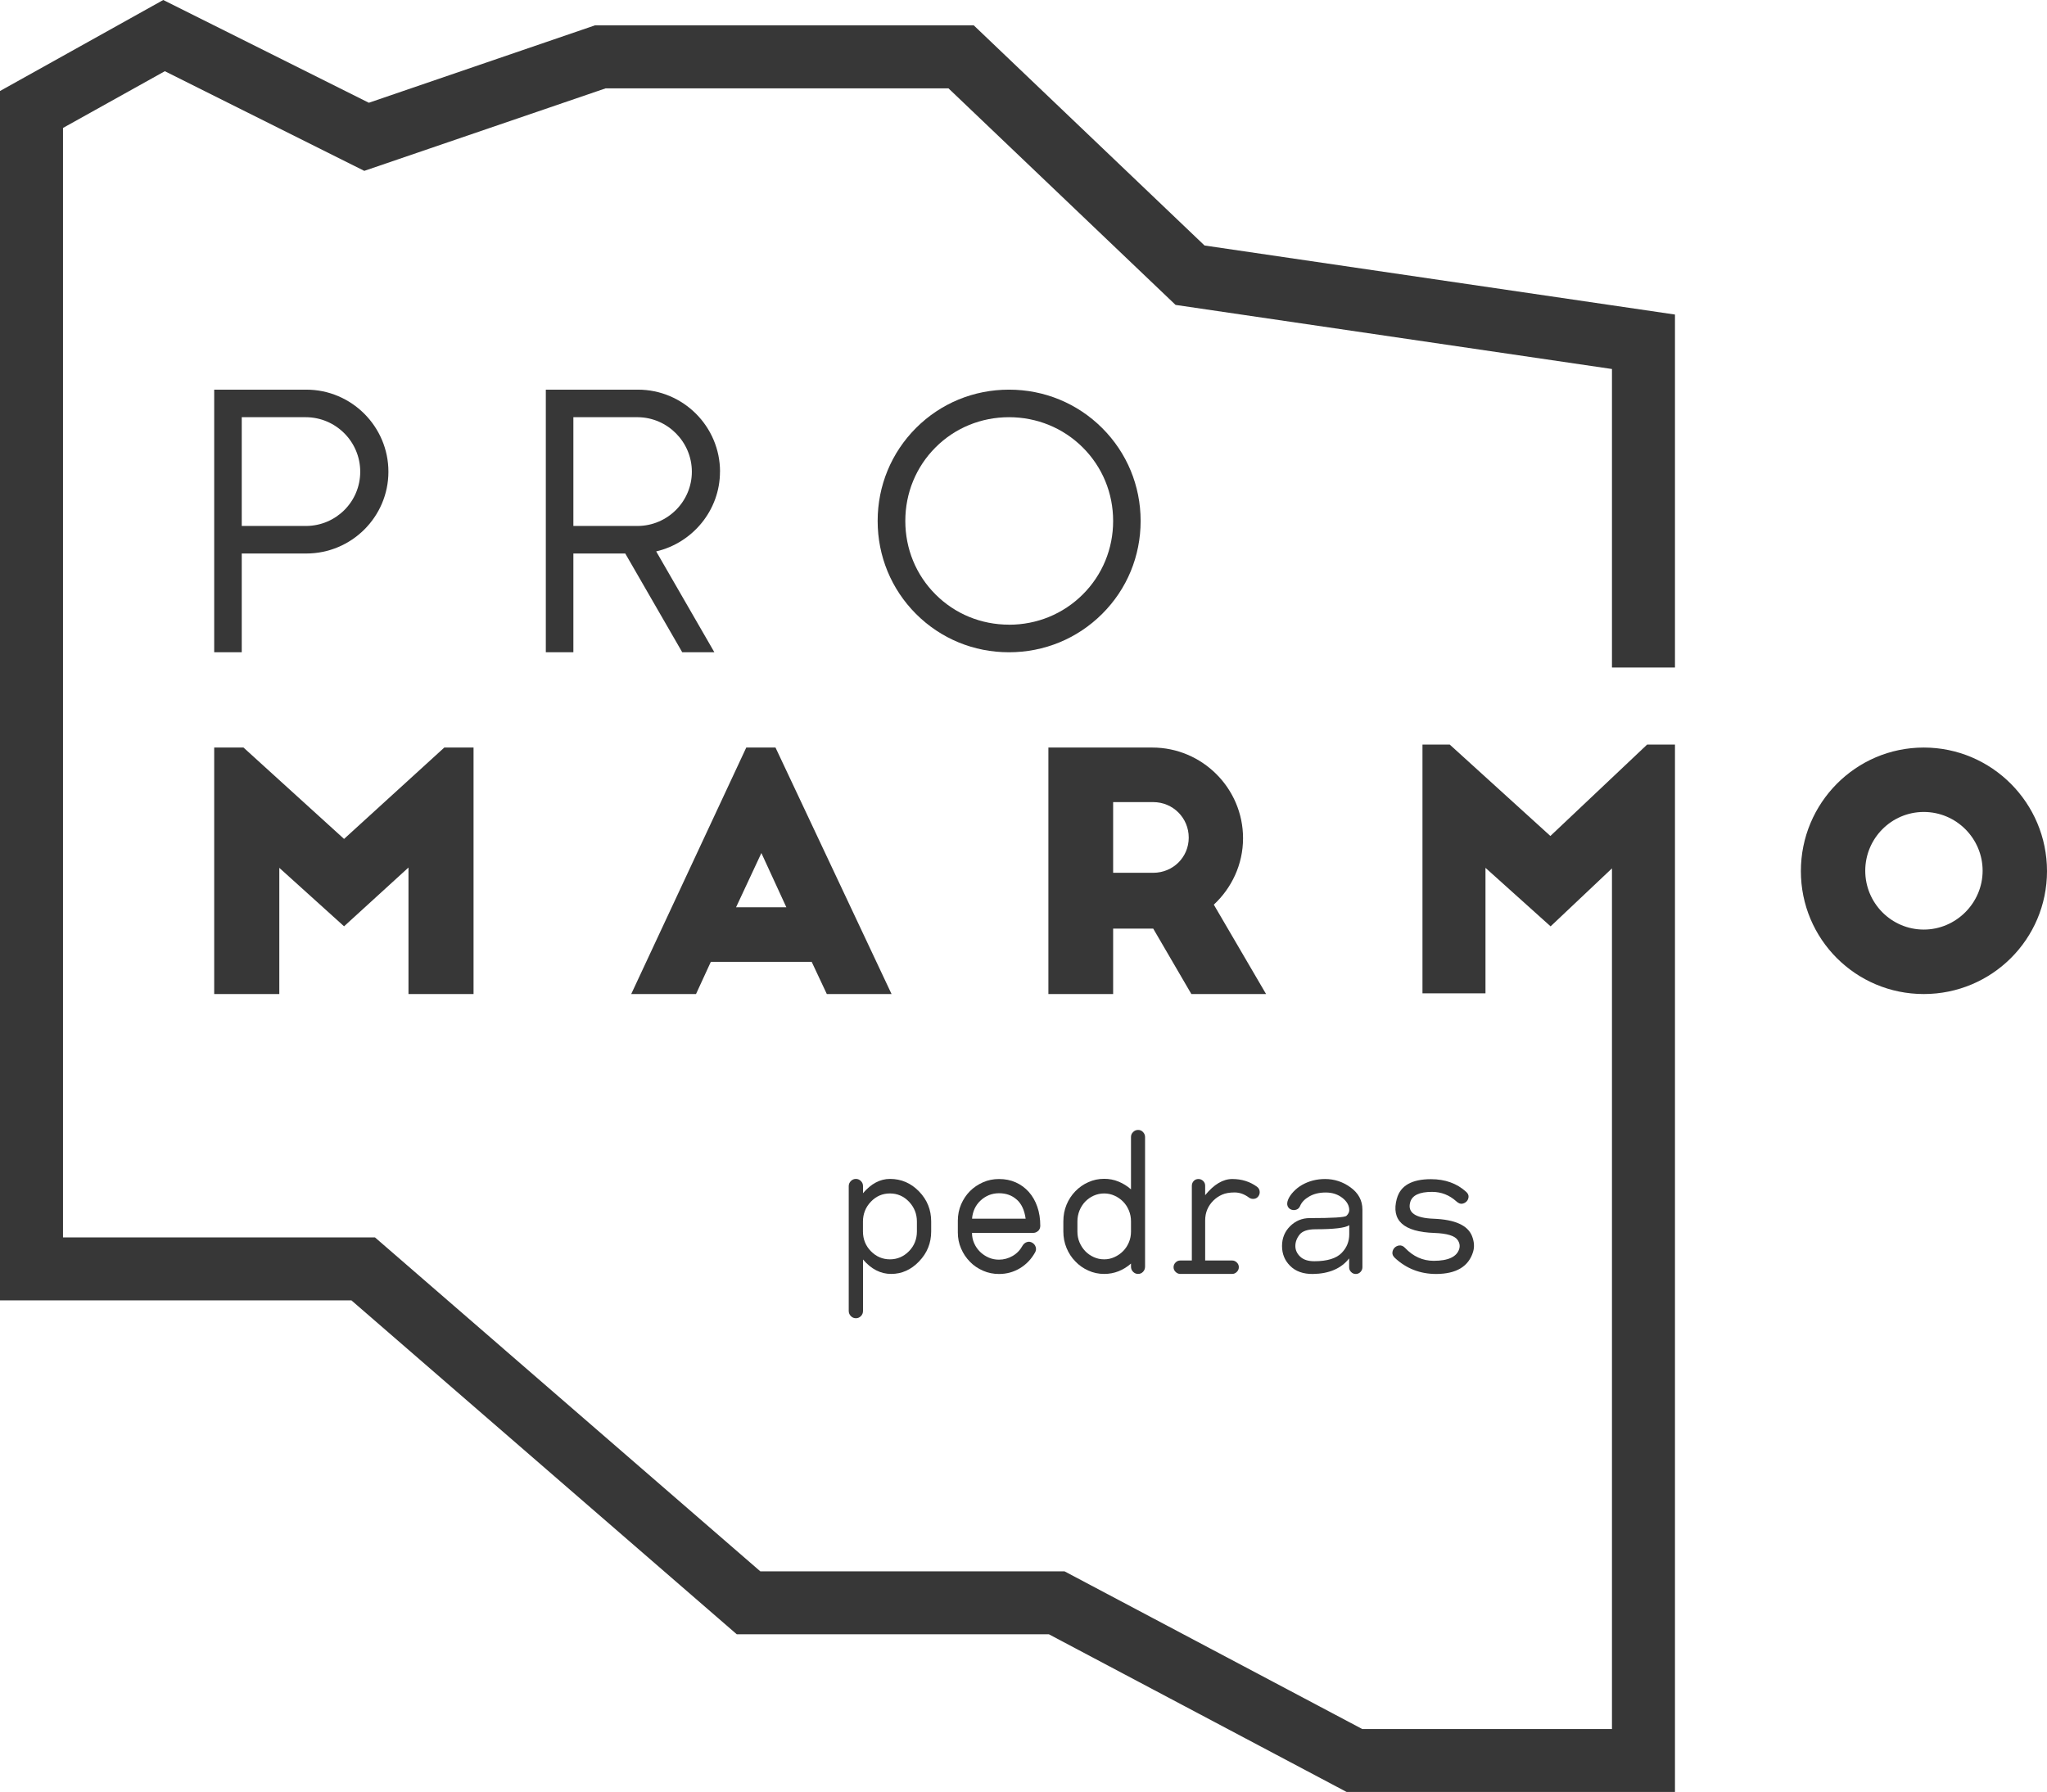 <svg xmlns="http://www.w3.org/2000/svg" id="Camada_2" viewBox="0 0 388.57 340.22"><defs><style>      .cls-1 {        fill: #373737;      }    </style></defs><g id="Camada_1-2" data-name="Camada_1"><g><polygon class="cls-1" points="65.31 159.28 84.34 141.93 89.89 141.93 89.89 188.73 77.54 188.73 77.54 164.71 65.31 175.87 53.02 164.77 53.02 188.73 40.66 188.73 40.66 141.93 46.22 141.93 65.31 159.28"></polygon><path class="cls-1" d="M139.72,172.26h9.55l-4.74-10.3-4.81,10.3ZM119.82,188.73l21.84-46.8h5.55l22.03,46.8h-12.29l-2.87-6.11h-19.15l-2.81,6.11h-12.29Z"></path><path class="cls-1" d="M211.3,165.71h7.61c3.74,0,6.74-2.94,6.74-6.68s-2.99-6.74-6.74-6.74h-7.61v13.42ZM226.15,188.73l-7.24-12.42h-7.61v12.42h-12.29v-46.8h19.72c9.49,0,17.23,7.74,17.23,17.22,0,5-2.19,9.49-5.55,12.61l9.92,16.97h-14.16Z"></path><path class="cls-1" d="M365.18,154.16c-6.11,0-11.11,4.99-11.11,11.16s4.99,11.17,11.11,11.17,11.17-5.05,11.17-11.17-4.99-11.16-11.17-11.16M365.18,141.93c12.91,0,23.39,10.54,23.39,23.46s-10.48,23.34-23.39,23.34-23.33-10.42-23.33-23.34,10.42-23.46,23.33-23.46"></path><path class="cls-1" d="M58.14,99.86h-12.25v-20.65h12.13c5.71,0,10.36,4.64,10.36,10.35s-4.6,10.25-10.23,10.3M58.14,73.98h-17.48v49.85h5.23v-18.74h12.25c8.6,0,15.59-6.97,15.59-15.53s-6.99-15.58-15.59-15.58"></path><path class="cls-1" d="M121.09,99.86h-12.25v-20.65h12.23c5.66.05,10.26,4.7,10.26,10.35s-4.6,10.25-10.24,10.3M136.68,89.56c0-8.59-6.99-15.58-15.59-15.58h-17.48v49.85h5.23v-18.74h9.85l10.81,18.74h6.1l-11.04-19.14c6.92-1.61,12.11-7.82,12.11-15.13"></path><path class="cls-1" d="M191.54,118.6c-5.3,0-10.26-2.04-13.95-5.74-3.71-3.7-5.74-8.66-5.74-13.96s2.04-10.26,5.74-13.96c3.69-3.7,8.66-5.73,13.95-5.73s10.28,2.04,13.99,5.74c3.72,3.71,5.77,8.66,5.77,13.96s-2.05,10.25-5.77,13.96c-3.72,3.7-8.68,5.74-13.99,5.74M209.21,81.26c-4.72-4.7-10.99-7.28-17.68-7.28s-12.95,2.58-17.65,7.28c-4.69,4.7-7.28,10.96-7.28,17.65s2.59,12.95,7.28,17.65c4.7,4.7,10.96,7.28,17.65,7.28s12.96-2.58,17.68-7.28c4.72-4.7,7.31-10.97,7.31-17.65s-2.6-12.95-7.31-17.65"></path><path class="cls-1" d="M174.05,231.93c0-1.46-.5-2.71-1.5-3.77-1-1.05-2.21-1.57-3.62-1.57s-2.62.52-3.62,1.57c-1,1.05-1.5,2.31-1.5,3.77v1.87c0,1.47.5,2.72,1.5,3.75,1.01,1.03,2.22,1.55,3.62,1.55s2.61-.52,3.62-1.55c1-1.03,1.5-2.28,1.5-3.75v-1.87ZM174.46,239.5c-1.53,1.59-3.3,2.37-5.3,2.37s-3.78-.91-5.34-2.74v9.76c0,.39-.13.72-.4.99-.27.27-.58.4-.95.4s-.68-.13-.95-.4c-.27-.27-.41-.6-.41-.99v-23.7c0-.37.14-.69.41-.96.27-.27.59-.4.95-.4s.68.13.95.4c.27.27.4.59.4.96v1.35c1.54-1.8,3.24-2.71,5.12-2.71,2.15,0,3.99.8,5.52,2.38,1.54,1.59,2.3,3.49,2.3,5.71v1.87c0,2.21-.76,4.11-2.3,5.7"></path><path class="cls-1" d="M193,227.76c-.9-.81-2.02-1.21-3.36-1.21-.68,0-1.32.12-1.92.36-.59.25-1.13.59-1.59,1.03-.47.43-.84.94-1.12,1.53-.27.59-.44,1.22-.49,1.91h10.17c-.22-1.61-.78-2.82-1.68-3.62M197.06,233.7c-.27.25-.58.38-.96.38h-11.59c0,.71.14,1.37.42,1.99.28.62.65,1.16,1.12,1.61.47.45,1,.81,1.61,1.08.61.27,1.27.4,1.97.4.92,0,1.79-.24,2.6-.71.81-.47,1.44-1.14,1.9-1.99.2-.31.47-.53.81-.64.34-.11.68-.07,1.02.13.32.2.54.47.64.81.11.34.07.69-.12,1.03-.71,1.27-1.66,2.27-2.87,3-1.21.73-2.53,1.09-3.97,1.09-1.08,0-2.08-.2-3.04-.62-.95-.42-1.79-.98-2.48-1.7-.71-.72-1.27-1.55-1.68-2.51-.42-.95-.62-1.97-.62-3.07v-2.22c0-1.1.21-2.13.62-3.1.42-.96.97-1.79,1.68-2.51.7-.7,1.53-1.26,2.48-1.68.95-.42,1.96-.62,3.04-.62,1.17,0,2.23.21,3.18.64.95.43,1.78,1.03,2.47,1.81.7.78,1.23,1.71,1.61,2.8.38,1.08.57,2.3.57,3.63,0,.39-.14.72-.4.98"></path><path class="cls-1" d="M214.69,231.89c0-.73-.13-1.42-.4-2.07-.27-.65-.63-1.21-1.1-1.68-.46-.47-1.01-.85-1.63-1.13-.62-.28-1.27-.42-1.96-.42s-1.37.14-1.99.42c-.62.28-1.15.66-1.61,1.13-.45.47-.81,1.03-1.08,1.68-.26.65-.4,1.34-.4,2.07v1.94c0,.73.13,1.41.4,2.05.27.63.63,1.18,1.08,1.66.45.47.99.85,1.61,1.13.62.29,1.29.43,1.99.43s1.34-.14,1.96-.43c.62-.28,1.16-.66,1.63-1.13.47-.47.83-1.03,1.1-1.66.27-.64.4-1.32.4-2.05v-1.94ZM216.97,241.47c-.25.27-.57.4-.93.4s-.68-.13-.95-.4c-.27-.27-.4-.6-.4-.99v-.58c-.71.63-1.5,1.12-2.36,1.46-.86.34-1.77.51-2.73.51-1.07,0-2.07-.21-3.01-.64-.94-.42-1.77-1-2.47-1.74-.71-.73-1.27-1.58-1.67-2.56-.4-.97-.6-2.01-.6-3.11v-1.94c0-1.12.2-2.17.6-3.14.4-.98.96-1.83,1.67-2.56.7-.73,1.52-1.31,2.47-1.73.94-.43,1.94-.64,3.01-.64.96,0,1.86.17,2.73.53.87.35,1.65.85,2.36,1.47v-9.94c0-.36.13-.68.4-.94.27-.27.58-.4.95-.4s.68.13.93.4c.25.26.39.58.39.94v24.61c0,.39-.13.72-.39.99"></path><path class="cls-1" d="M238.08,227.61c-.36.05-.68-.02-.97-.22-.88-.66-1.79-.99-2.75-.99s-1.75.14-2.38.42c-.63.28-1.19.66-1.66,1.13-1.04,1.04-1.55,2.29-1.55,3.76v7.61h5.12c.34,0,.64.13.89.38.26.25.38.54.38.89s-.13.64-.38.89c-.25.26-.55.39-.89.39h-9.84c-.34,0-.64-.13-.9-.39-.26-.25-.38-.55-.38-.89s.13-.64.38-.89c.25-.26.55-.38.9-.38h2.19v-14.19c0-.36.13-.67.37-.92s.54-.36.88-.36.64.12.89.36c.26.24.39.55.39.92v1.79c1.66-2.04,3.37-3.07,5.15-3.07s3.34.49,4.68,1.46c.29.22.47.5.51.84.05.34-.02.66-.22.95-.2.29-.47.46-.82.51"></path><path class="cls-1" d="M249.73,233.39c-1.49,0-2.5.34-3.04,1.02-.54.69-.8,1.41-.8,2.16s.3,1.43.91,2.01c.61.59,1.51.88,2.7.88,2.44,0,4.18-.54,5.19-1.59.96-.99,1.43-2.16,1.43-3.53v-1.72c-.76.51-2.89.77-6.4.77M249.25,241.88c-1.86.02-3.31-.49-4.37-1.56-1.01-1.01-1.52-2.26-1.52-3.75s.51-2.74,1.52-3.75,2.27-1.55,3.71-1.55c4.37,0,6.7-.14,7-.44.36-.34.53-.7.53-1.06,0-.87-.43-1.65-1.28-2.32-.88-.69-1.93-1.04-3.17-1.04s-2.27.25-3.14.75c-.87.5-1.45,1.1-1.74,1.81-.14.34-.38.58-.7.69-.32.12-.64.12-.97,0-.33-.12-.56-.34-.7-.67-.13-.33-.1-.74.09-1.22.2-.49.53-.99,1.01-1.5.47-.51,1.02-.94,1.64-1.3,1.3-.74,2.77-1.12,4.37-1.12,1.75,0,3.36.52,4.81,1.57,1.53,1.1,2.28,2.51,2.28,4.24v10.94c0,.34-.12.64-.36.89-.25.26-.54.39-.9.39s-.65-.13-.9-.39c-.25-.25-.36-.55-.36-.89v-1.68c-1.51,1.93-3.81,2.91-6.87,2.96"></path><path class="cls-1" d="M265.16,227.57c.67-2.46,2.83-3.69,6.47-3.69,2.71,0,4.94.81,6.69,2.41.32.29.47.61.45.95-.03.34-.15.63-.37.86-.22.23-.5.38-.84.44-.34.06-.7-.08-1.1-.44-1.34-1.21-2.88-1.81-4.63-1.81-2.42,0-3.81.67-4.15,2.01-.51,1.93.98,2.96,4.46,3.09,4.05.16,6.47,1.25,7.28,3.28.42,1.07.49,2.06.21,3-.85,2.79-3.18,4.19-6.99,4.21-3.06,0-5.69-1.02-7.88-3.07-.32-.31-.48-.64-.45-.99.03-.36.16-.65.38-.89.23-.25.53-.4.87-.46.41-.06.8.08,1.15.46,1.55,1.63,3.36,2.45,5.44,2.45,2.75,0,4.37-.75,4.84-2.24.18-.58.09-1.15-.29-1.7-.53-.81-2.01-1.26-4.41-1.35-5.88-.2-8.26-2.37-7.14-6.52"></path><polygon class="cls-1" points="30.99 0 0 17.28 0 246.89 66.71 246.89 139.86 310.29 199.11 310.29 255.61 340.22 317.95 340.22 317.95 154.01 317.95 141.37 312.66 141.37 294.3 158.72 275.2 141.37 270.02 141.37 270.02 188.6 281.98 188.6 281.98 164.77 294.34 175.88 305.99 164.87 305.99 164.97 305.99 328.27 258.58 328.27 202.08 298.34 144.33 298.34 71.17 234.93 11.96 234.93 11.96 24.29 31.29 13.52 69.15 32.44 114.94 16.78 180.05 16.78 223.15 57.89 305.99 70.06 305.99 126.74 317.95 126.74 317.95 59.72 228.65 46.61 184.84 4.81 112.95 4.81 70.02 19.51 30.99 0"></polygon></g></g></svg>